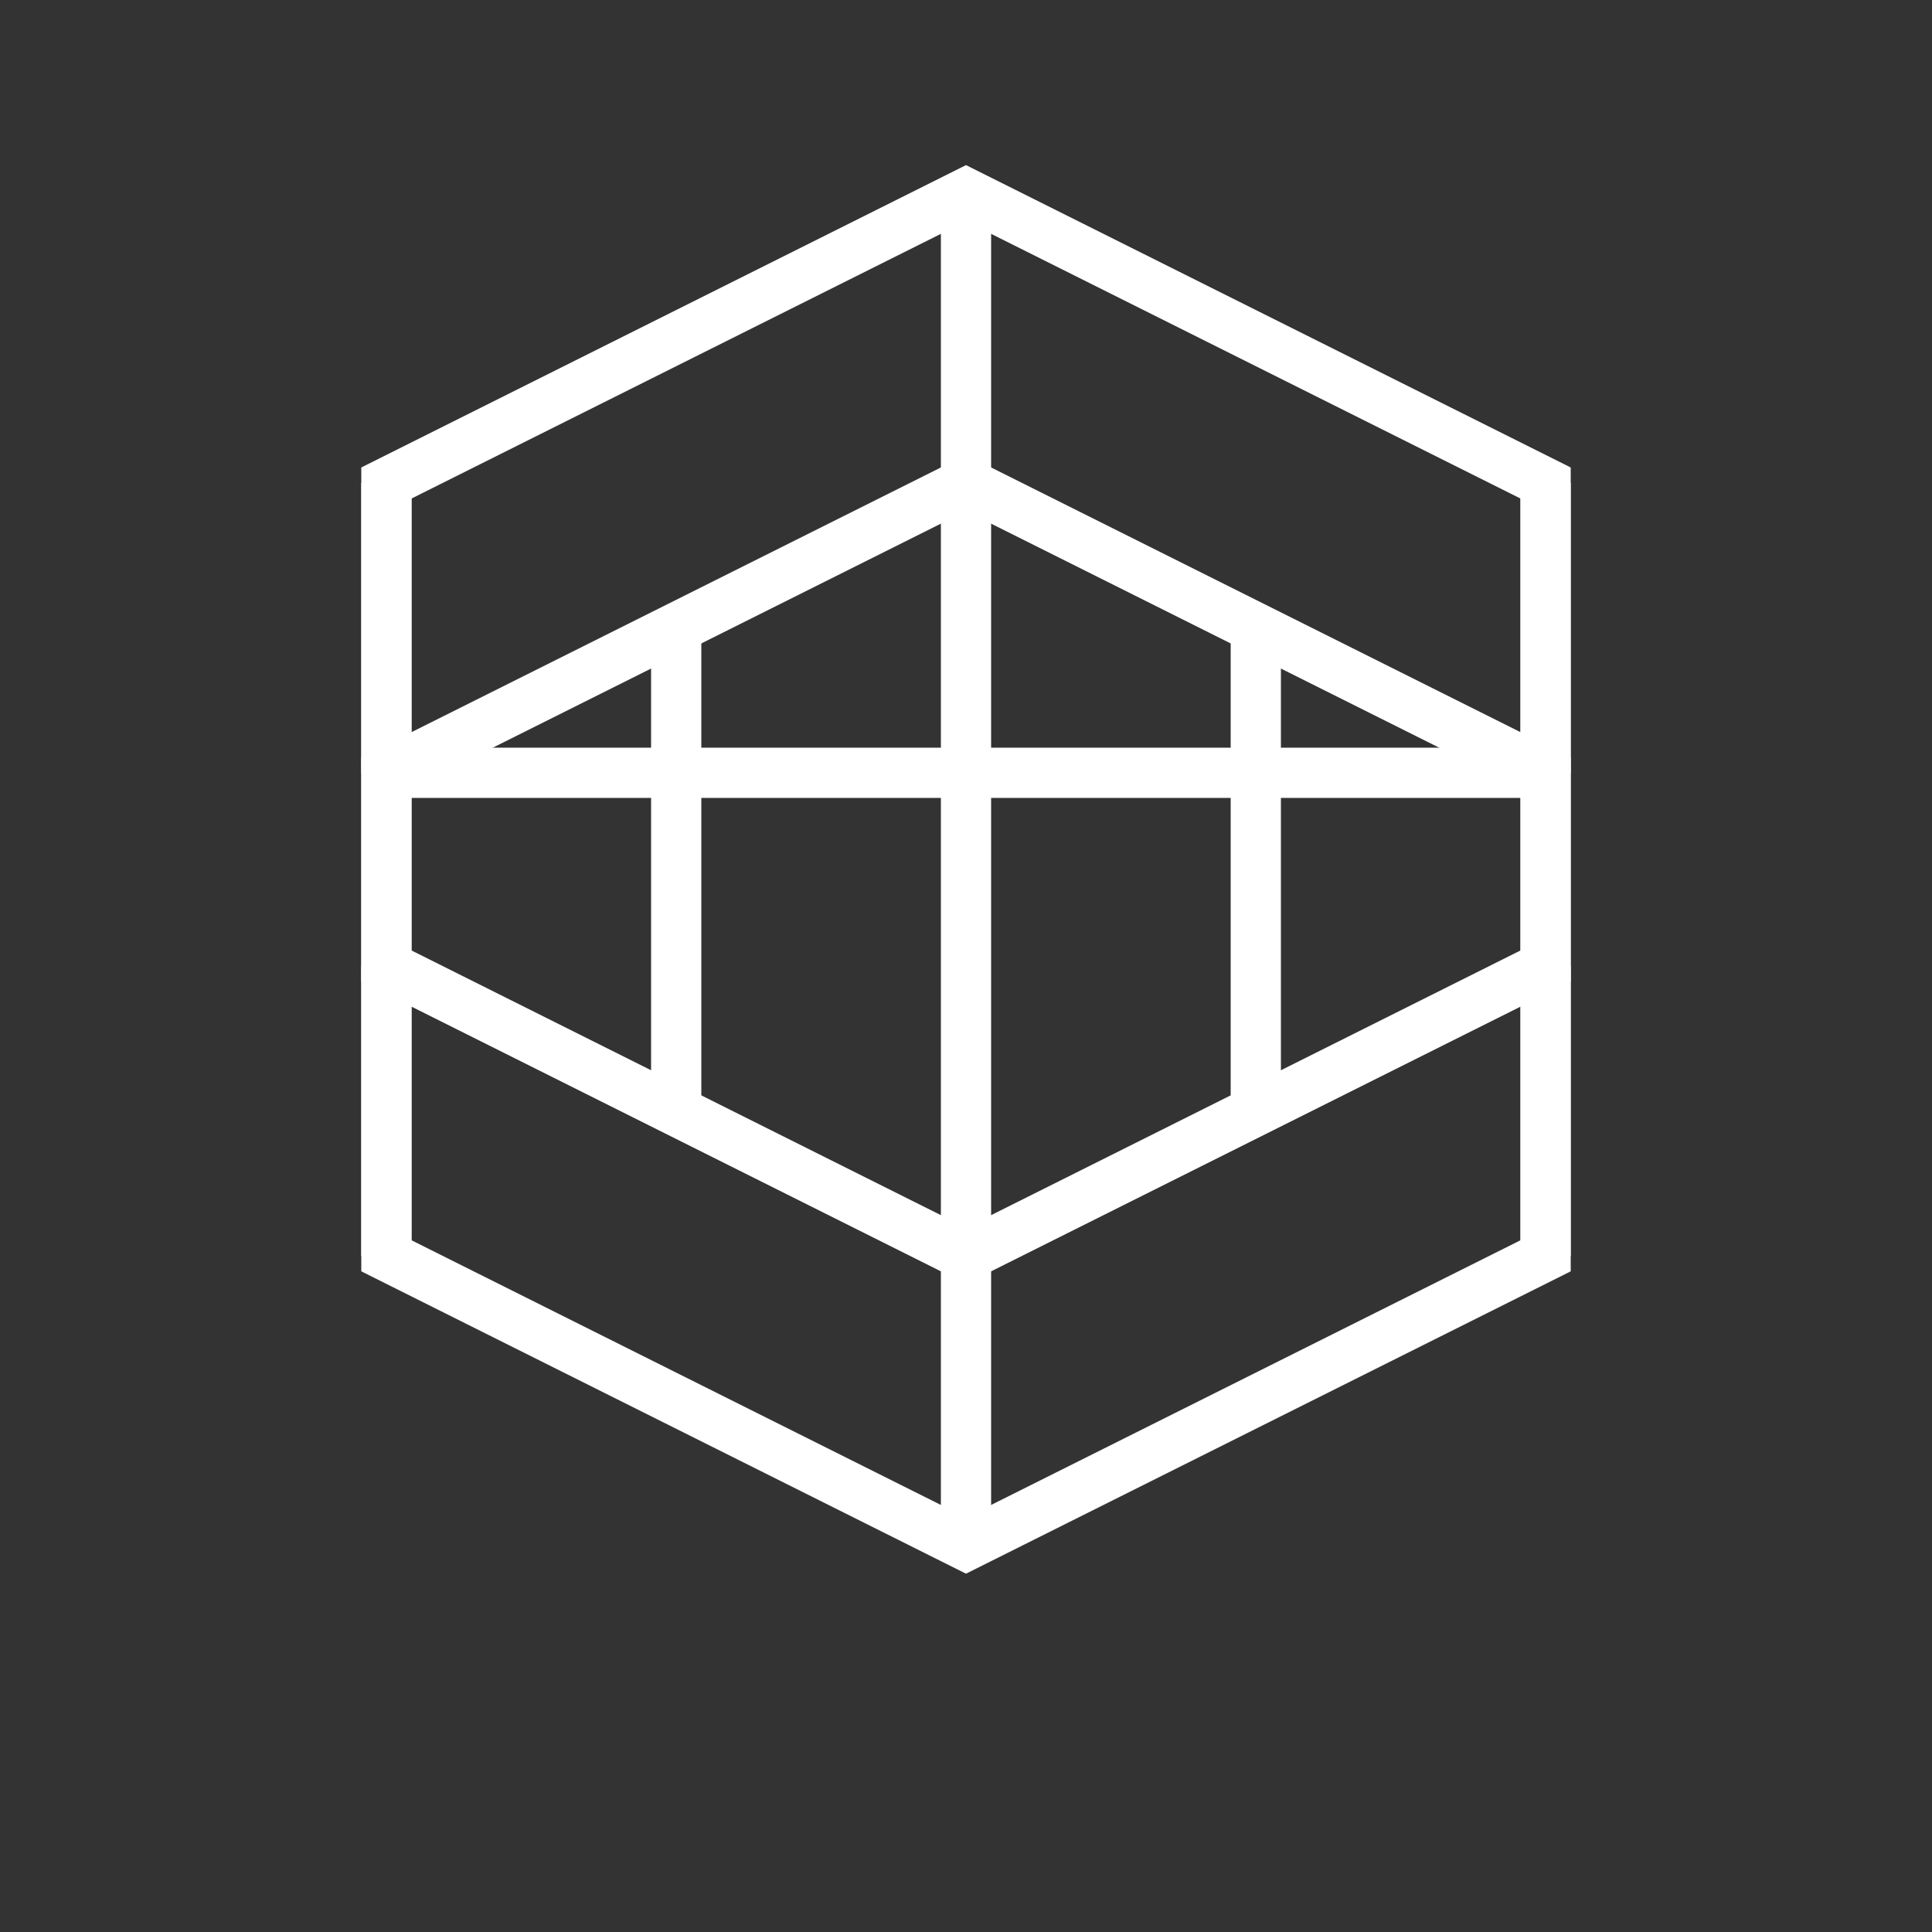 <svg viewBox="0 0 100 100" xmlns="http://www.w3.org/2000/svg">
  <rect x="0" y="0" width="100" height="100" fill="#333333" stroke="none"/>
  <polygon points="20,25 50,10 80,25 80,50 50,65 20,50" stroke="white" stroke-width="2.6" fill="none"/>
  <polygon points="20,40 50,25 80,40 80,65 50,80 20,65" stroke="white" stroke-width="2.6" fill="none"/>
  <line x1="20" y1="25" x2="20" y2="40" stroke="white" stroke-width="2.6"/>
  <line x1="50" y1="10" x2="50" y2="25" stroke="white" stroke-width="2.6"/>
  <line x1="80" y1="25" x2="80" y2="40" stroke="white" stroke-width="2.6"/>
  <line x1="80" y1="50" x2="80" y2="65" stroke="white" stroke-width="2.6"/>
  <line x1="50" y1="65" x2="50" y2="80" stroke="white" stroke-width="2.6"/>
  <line x1="20" y1="50" x2="20" y2="65" stroke="white" stroke-width="2.6"/>
  <line x1="50" y1="25" x2="50" y2="65" stroke="white" stroke-width="2.6"/>
  <line x1="20" y1="40" x2="80" y2="40" stroke="white" stroke-width="2.6"/>
  <line x1="35" y1="32.5" x2="35" y2="57.5" stroke="white" stroke-width="2.6"/>
  <line x1="65" y1="32.5" x2="65" y2="57.5" stroke="white" stroke-width="2.6"/>
</svg>